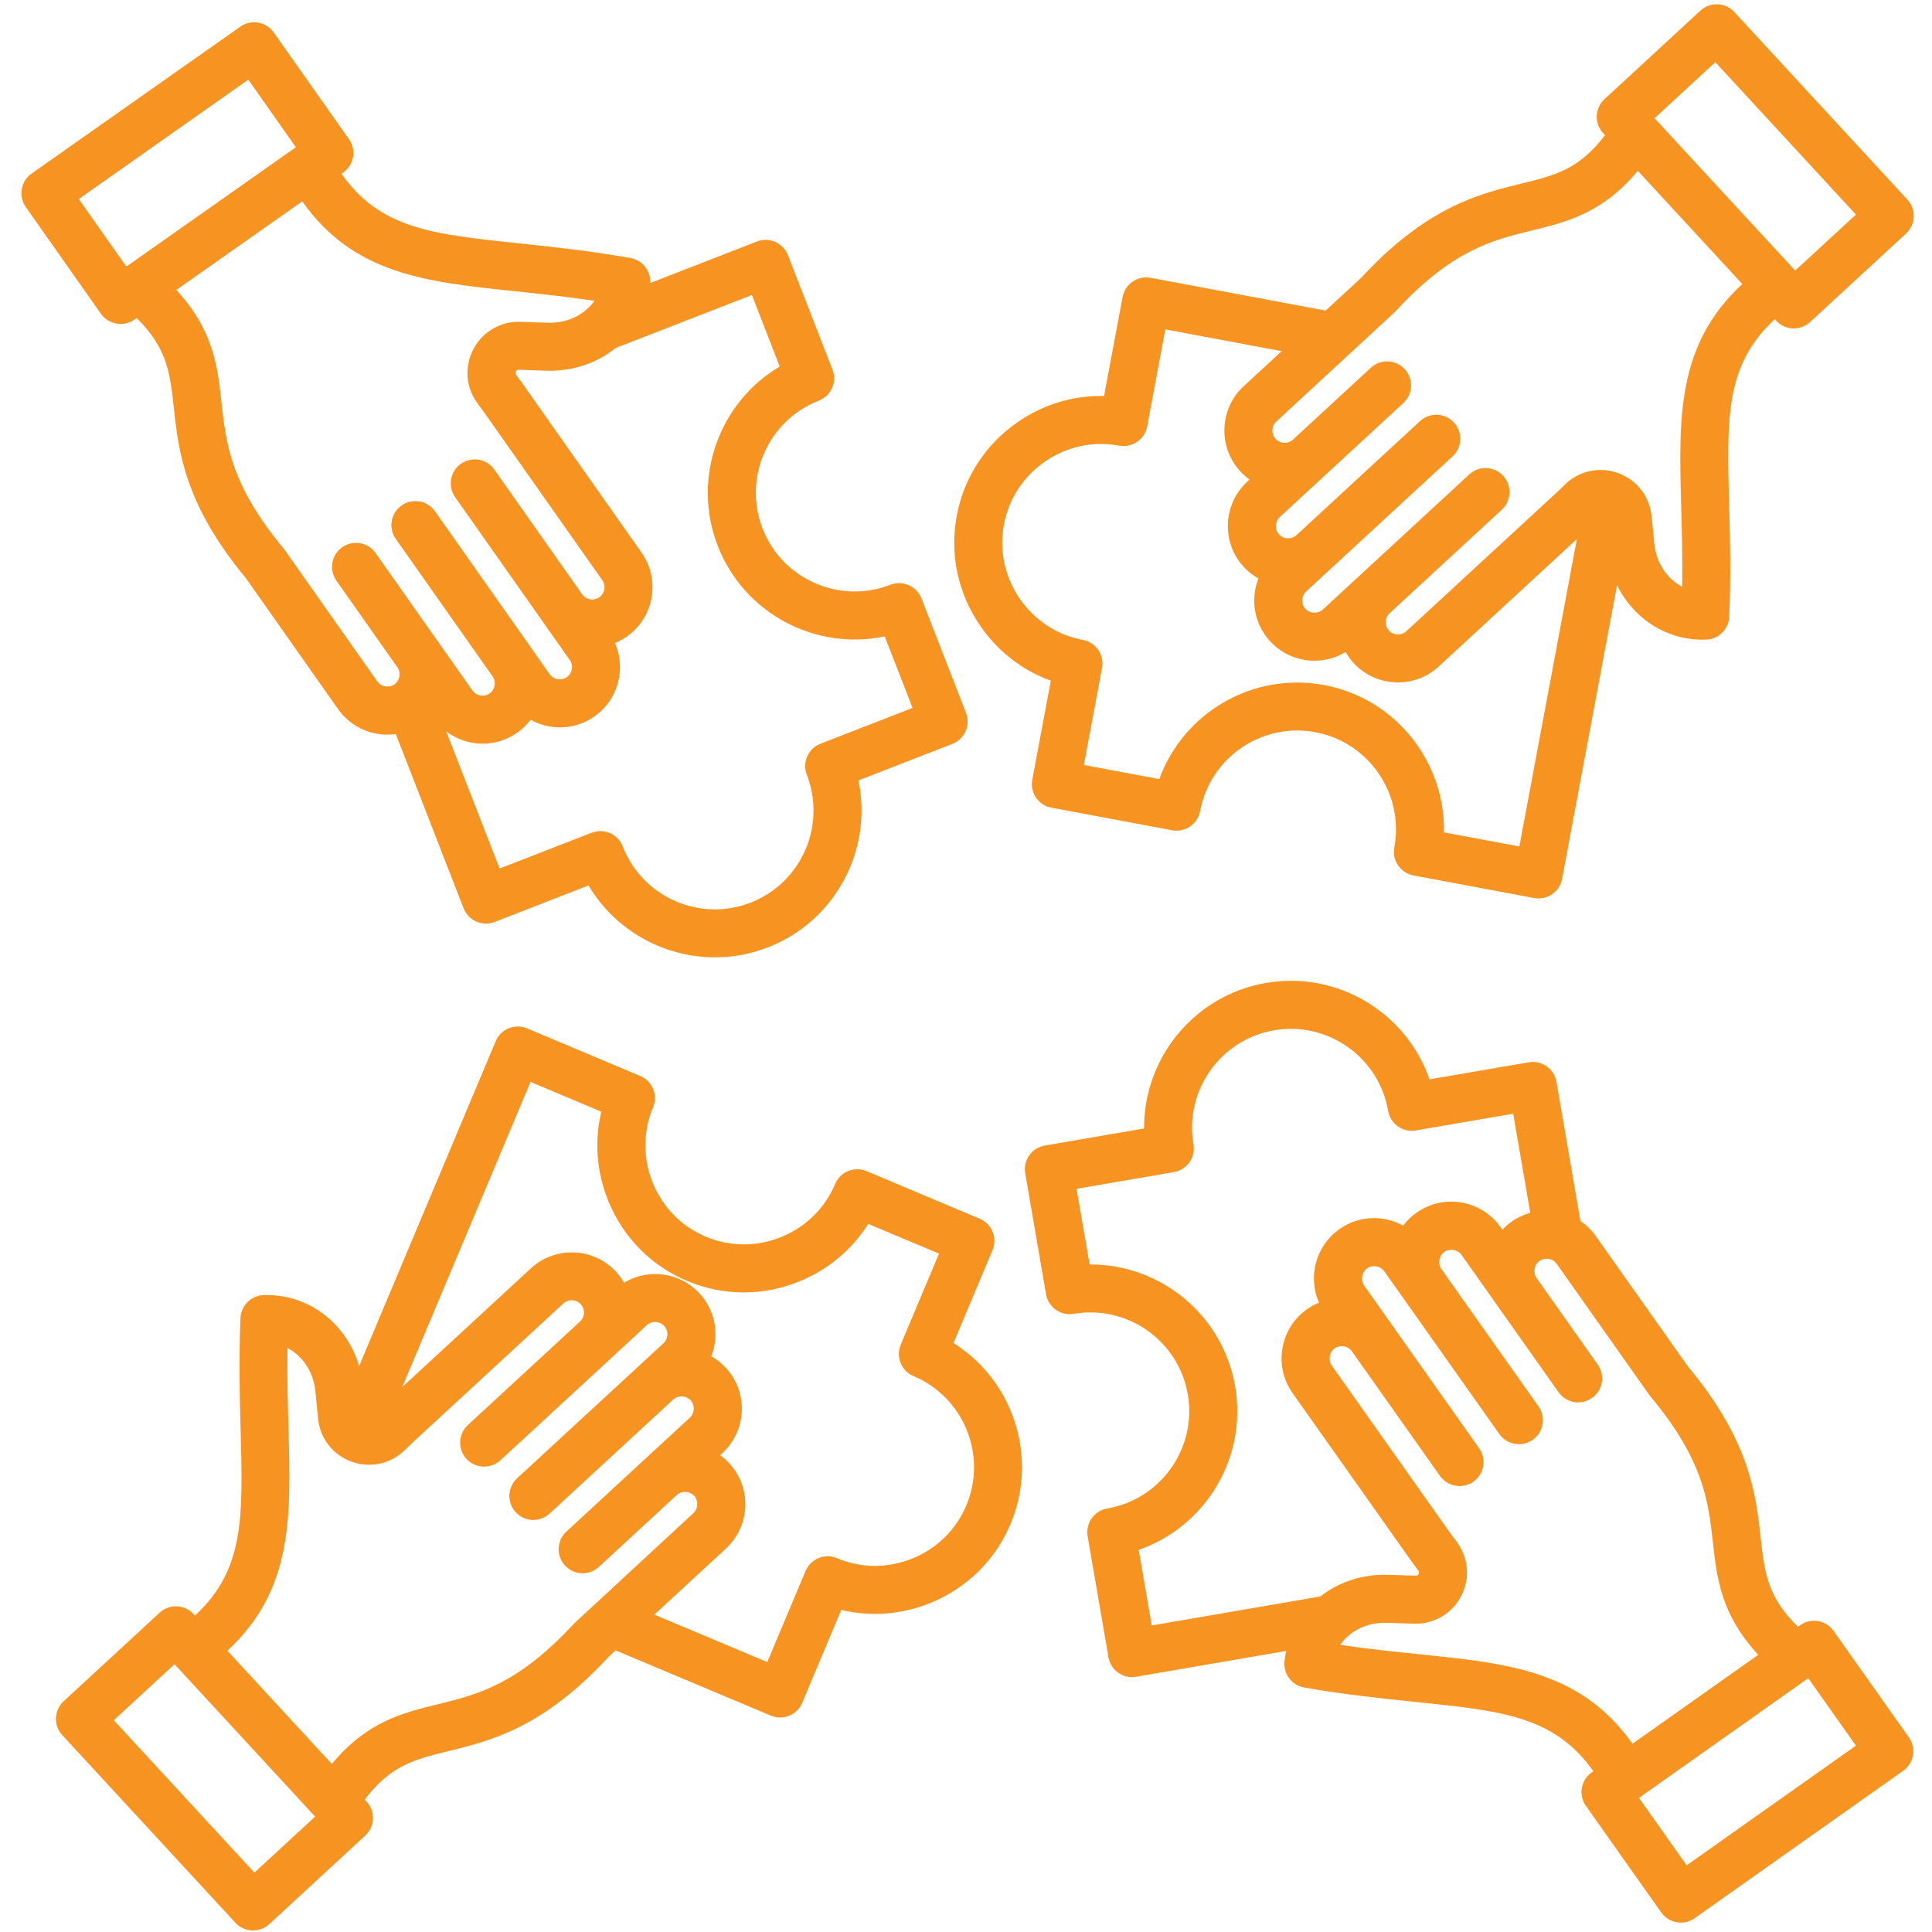 <svg xmlns="http://www.w3.org/2000/svg" xmlns:xlink="http://www.w3.org/1999/xlink" width="500" zoomAndPan="magnify" viewBox="0 0 375 375" height="500" preserveAspectRatio="xMidYMid meet" version="1.2"><defs><clipPath id="ebb77c3f87"><path d="M 4 0 L 371.766 0 L 371.766 375 L 4 375 Z M 4 0 "/></clipPath></defs><g id="0242346f84"><g clip-rule="nonzero" clip-path="url(#ebb77c3f87)"><path style=" stroke:none;fill-rule:nonzero;fill:#f79321;fill-opacity:1;" d="M 203.969 132.117 L 200.367 151.34 C 199.895 153.867 201.562 156.297 204.082 156.77 L 227.508 161.152 C 230.035 161.625 232.465 159.957 232.938 157.438 C 234.883 147.043 244.922 140.168 255.316 142.117 C 265.707 144.062 272.582 154.102 270.633 164.496 C 270.16 167.023 271.828 169.449 274.352 169.922 L 297.773 174.305 C 298.062 174.359 298.348 174.383 298.629 174.383 C 299.559 174.383 300.473 174.105 301.258 173.57 C 302.273 172.871 302.98 171.801 303.203 170.582 L 313.867 113.59 C 317.105 120.156 323.648 124.41 331.152 124.152 C 333.586 124.074 335.539 122.137 335.648 119.699 C 336 111.562 335.805 104.352 335.625 97.988 C 335.16 80.926 334.883 70.828 344.492 61.953 L 344.762 62.246 C 345.68 63.242 346.926 63.746 348.184 63.746 C 349.309 63.746 350.441 63.332 351.34 62.512 L 369.965 45.324 C 370.871 44.484 371.406 43.32 371.461 42.09 C 371.508 40.855 371.066 39.652 370.227 38.746 L 336.625 2.328 C 334.883 0.438 331.941 0.32 330.051 2.066 L 311.426 19.254 C 309.531 21 309.418 23.938 311.16 25.832 L 311.535 26.234 C 306.469 32.906 301.84 34.039 295.223 35.66 C 287.078 37.652 276.949 40.133 264.195 53.934 L 257.309 60.285 L 223.328 53.926 C 220.797 53.453 218.371 55.121 217.898 57.641 L 214.297 76.859 C 208.402 76.73 202.617 78.453 197.629 81.863 C 191.34 86.176 187.105 92.652 185.707 100.102 C 184.312 107.555 185.918 115.125 190.23 121.414 C 193.645 126.418 198.422 130.109 203.969 132.117 Z M 332.941 12.07 L 360.238 41.648 L 348.449 52.52 L 321.152 22.945 Z M 270.641 60.656 C 270.734 60.574 270.82 60.48 270.906 60.387 C 281.82 48.535 289.754 46.586 297.434 44.711 C 304.164 43.059 311.102 41.352 317.902 33.152 L 338.18 55.129 C 325.465 66.91 325.844 80.918 326.316 98.254 C 326.449 102.984 326.59 108.207 326.504 113.883 C 323.582 112.379 321.461 109.262 321.09 105.445 L 320.578 100.199 C 320.207 96.367 317.723 93.164 314.117 91.84 C 310.504 90.512 306.547 91.352 303.777 94.027 L 302.367 95.398 L 272.969 122.523 C 272.016 123.398 270.473 123.34 269.594 122.391 C 269.02 121.762 268.957 121.051 268.973 120.676 C 268.988 120.305 269.105 119.598 269.734 119.02 L 291.5 98.93 C 293.391 97.184 293.508 94.242 291.762 92.352 C 290.02 90.457 287.078 90.344 285.184 92.086 L 256.766 118.312 C 255.812 119.188 254.27 119.125 253.391 118.18 C 252.516 117.227 252.578 115.684 253.523 114.805 L 257.961 110.711 L 281.941 88.582 C 283.836 86.836 283.953 83.895 282.207 82.004 C 280.461 80.109 277.523 79.996 275.629 81.738 L 252.336 103.234 L 251.645 103.871 C 250.691 104.746 249.148 104.684 248.273 103.738 C 247.395 102.785 247.457 101.238 248.402 100.363 L 257.137 92.305 C 257.152 92.289 257.16 92.273 257.176 92.258 C 257.207 92.227 257.246 92.203 257.277 92.172 L 272.387 78.227 C 274.281 76.48 274.395 73.543 272.652 71.648 C 270.906 69.758 267.965 69.641 266.074 71.387 L 250.965 85.332 C 250.336 85.906 249.621 85.969 249.25 85.953 C 248.879 85.938 248.164 85.82 247.59 85.191 C 247.016 84.562 246.953 83.852 246.969 83.477 C 246.984 83.105 247.102 82.391 247.73 81.816 Z M 194.859 101.82 C 195.801 96.812 198.652 92.453 202.891 89.551 C 207.133 86.648 212.219 85.562 217.23 86.504 C 218.441 86.727 219.695 86.465 220.715 85.766 C 221.73 85.066 222.434 83.996 222.66 82.781 L 226.188 63.93 L 248.777 68.16 L 241.406 74.961 C 239.121 77.07 237.785 79.965 237.66 83.09 C 237.539 86.215 238.633 89.203 240.742 91.488 C 241.293 92.086 241.895 92.613 242.539 93.078 L 242.082 93.508 C 237.344 97.883 237.039 105.297 241.414 110.035 C 242.262 110.949 243.223 111.695 244.254 112.277 C 243.789 113.473 243.504 114.75 243.457 116.078 C 243.332 119.203 244.426 122.191 246.535 124.477 C 248.84 126.977 251.98 128.242 255.137 128.242 C 257.23 128.242 259.324 127.684 261.188 126.551 C 261.621 127.309 262.133 128.031 262.738 128.691 C 265.043 131.188 268.184 132.453 271.34 132.453 C 274.18 132.453 277.027 131.43 279.266 129.355 L 306.074 104.621 L 294.906 164.301 L 280.262 161.562 C 280.555 147.879 270.898 135.57 257.023 132.973 C 243.137 130.375 229.688 138.363 225.02 151.223 L 210.375 148.484 L 213.902 129.637 C 214.129 128.426 213.863 127.168 213.168 126.152 C 212.469 125.137 211.398 124.434 210.18 124.207 C 205.168 123.27 200.816 120.414 197.91 116.18 C 195.008 111.93 193.922 106.832 194.859 101.82 Z M 185.07 260.676 L 192.648 242.648 C 193.645 240.281 192.535 237.551 190.16 236.551 L 168.195 227.312 C 167.055 226.832 165.773 226.832 164.633 227.297 C 163.492 227.766 162.578 228.664 162.105 229.805 C 160.129 234.504 156.418 238.156 151.664 240.098 C 146.902 242.035 141.699 242.02 136.996 240.043 C 132.297 238.066 128.645 234.355 126.703 229.602 C 124.766 224.84 124.781 219.637 126.758 214.934 C 127.238 213.793 127.238 212.516 126.773 211.375 C 126.309 210.234 125.41 209.32 124.27 208.848 L 102.301 199.609 C 101.164 199.129 99.883 199.129 98.742 199.594 C 97.602 200.059 96.688 200.957 96.215 202.098 L 69.711 265.145 C 67.211 256.805 59.828 251.086 51.18 251.383 C 48.742 251.461 46.789 253.406 46.68 255.836 C 46.332 263.973 46.527 271.184 46.703 277.547 C 47.168 294.609 47.449 304.707 37.84 313.582 L 37.566 313.289 C 36.73 312.379 35.566 311.844 34.332 311.789 C 33.105 311.742 31.898 312.188 30.988 313.023 L 12.359 330.211 C 11.449 331.051 10.914 332.215 10.859 333.445 C 10.809 334.68 11.258 335.883 12.094 336.789 L 45.695 373.207 C 46.609 374.199 47.859 374.703 49.117 374.703 C 50.242 374.703 51.375 374.293 52.273 373.469 L 70.895 356.281 C 71.805 355.445 72.34 354.281 72.395 353.047 C 72.449 351.812 71.996 350.613 71.16 349.703 L 70.789 349.301 C 75.852 342.629 80.484 341.496 87.102 339.875 C 95.242 337.883 105.375 335.402 118.125 321.602 L 119.5 320.34 L 149.617 332.996 C 150.207 333.246 150.82 333.359 151.418 333.359 C 153.23 333.359 154.961 332.289 155.707 330.508 L 163.285 312.48 C 169.016 313.855 175.043 313.395 180.637 311.117 C 187.695 308.23 193.199 302.801 196.141 295.812 C 201.617 282.797 196.652 267.957 185.07 260.676 Z M 49.379 363.473 L 22.086 333.895 L 33.875 323.023 L 61.168 352.598 Z M 111.68 314.887 C 111.586 314.969 111.5 315.062 111.41 315.148 C 100.496 327 92.559 328.949 84.883 330.824 C 78.148 332.477 71.215 334.176 64.41 342.383 L 44.137 320.406 C 56.848 308.625 56.469 294.617 55.996 277.281 C 55.863 272.551 55.727 267.328 55.809 261.652 C 58.734 263.156 60.852 266.273 61.223 270.09 L 61.734 275.336 C 62.109 279.168 64.59 282.371 68.195 283.688 C 71.812 285.016 75.766 284.176 78.535 281.5 L 79.949 280.129 L 109.344 253.004 C 109.973 252.43 110.68 252.367 111.059 252.383 C 111.434 252.398 112.145 252.516 112.719 253.145 C 113.293 253.773 113.355 254.484 113.34 254.859 C 113.324 255.23 113.207 255.945 112.578 256.516 L 90.816 276.598 C 88.922 278.344 88.805 281.285 90.551 283.176 C 91.465 284.168 92.715 284.672 93.973 284.672 C 95.098 284.672 96.23 284.262 97.129 283.441 L 118.895 263.359 L 125.547 257.215 C 126.176 256.641 126.891 256.578 127.262 256.594 C 127.637 256.609 128.348 256.727 128.922 257.355 C 129.496 257.984 129.559 258.695 129.543 259.07 C 129.527 259.441 129.41 260.156 128.785 260.73 L 124.348 264.816 L 100.363 286.945 C 98.473 288.691 98.355 291.633 100.102 293.523 C 101.016 294.516 102.266 295.02 103.52 295.02 C 104.645 295.02 105.777 294.609 106.676 293.789 L 129.961 272.301 C 129.961 272.301 129.969 272.301 129.969 272.293 L 130.668 271.648 C 131.621 270.781 133.156 270.844 134.043 271.789 C 134.918 272.742 134.855 274.289 133.91 275.164 L 125.176 283.223 C 125.16 283.238 125.145 283.254 125.129 283.27 C 125.098 283.301 125.066 283.324 125.035 283.348 L 109.926 297.293 C 108.035 299.039 107.918 301.977 109.664 303.871 C 111.41 305.762 114.348 305.879 116.242 304.133 L 131.352 290.188 C 132.305 289.312 133.848 289.375 134.727 290.32 C 135.602 291.273 135.539 292.816 134.594 293.695 Z M 187.562 292.207 C 185.586 296.906 181.875 300.559 177.121 302.496 C 172.359 304.438 167.156 304.422 162.453 302.445 C 160.082 301.441 157.359 302.559 156.359 304.934 L 148.926 322.609 L 127.008 313.395 L 140.906 300.574 C 145.645 296.199 145.949 288.785 141.574 284.047 C 141.016 283.441 140.41 282.914 139.773 282.457 L 140.23 282.027 C 144.973 277.652 145.273 270.238 140.898 265.5 C 140.055 264.586 139.09 263.84 138.059 263.258 C 138.523 262.062 138.812 260.785 138.859 259.457 C 138.984 256.332 137.891 253.344 135.781 251.059 C 133.668 248.77 130.777 247.434 127.652 247.309 C 125.324 247.211 123.066 247.801 121.129 248.984 C 120.691 248.227 120.18 247.504 119.578 246.844 C 117.465 244.559 114.574 243.223 111.449 243.098 C 108.32 242.98 105.336 244.066 103.047 246.188 L 78.078 269.223 L 102.977 210 L 116.715 215.773 C 115.34 221.504 115.797 227.531 118.078 233.125 C 120.957 240.184 126.395 245.688 133.383 248.629 C 140.371 251.57 148.113 251.602 155.172 248.715 C 160.762 246.434 165.387 242.539 168.527 237.555 L 182.266 243.324 L 174.832 261 C 173.84 263.367 174.949 266.098 177.324 267.098 C 187.066 271.199 191.664 282.465 187.562 292.207 Z M 355.902 316.559 C 354.422 314.457 351.52 313.961 349.418 315.445 L 348.969 315.762 C 343.012 309.875 342.484 305.137 341.73 298.363 C 340.809 290.035 339.66 279.664 327.629 265.227 L 309.734 239.91 C 308.914 238.746 307.898 237.777 306.758 236.996 L 302.109 209.992 C 301.676 207.465 299.262 205.758 296.734 206.191 L 277.469 209.504 C 272.984 196.582 259.652 188.391 245.727 190.789 C 231.812 193.184 221.977 205.355 222.07 219.039 L 202.797 222.352 C 200.258 222.785 198.562 225.195 198.996 227.727 L 203.035 251.211 C 203.469 253.75 205.883 255.445 208.41 255.012 C 218.836 253.223 228.766 260.242 230.555 270.656 C 232.348 281.074 225.328 291.012 214.91 292.801 C 212.375 293.238 210.676 295.648 211.109 298.176 L 215.152 321.664 C 215.539 323.93 217.512 325.527 219.734 325.527 C 220 325.527 220.262 325.504 220.527 325.457 L 249.645 320.445 C 249.504 321.121 249.391 321.805 249.32 322.508 C 249.086 324.93 250.754 327.125 253.152 327.543 C 261.172 328.949 268.348 329.684 274.684 330.336 C 291.664 332.082 301.715 333.121 309.27 343.793 L 308.938 344.027 C 307.926 344.738 307.246 345.824 307.035 347.035 C 306.824 348.254 307.113 349.504 307.82 350.512 L 322.449 371.207 C 323.355 372.484 324.789 373.176 326.25 373.176 C 327.18 373.176 328.117 372.895 328.934 372.32 L 369.398 343.715 C 370.406 343.004 371.09 341.918 371.297 340.707 C 371.508 339.488 371.219 338.238 370.516 337.23 Z M 221.023 300.832 C 233.953 296.348 242.137 283.012 239.738 269.09 C 237.359 255.238 225.289 245.434 211.684 245.434 C 211.621 245.434 211.555 245.434 211.492 245.434 L 208.961 230.75 L 227.855 227.5 C 229.074 227.289 230.152 226.609 230.867 225.602 C 231.582 224.59 231.859 223.344 231.648 222.125 C 229.859 211.707 236.879 201.773 247.297 199.98 C 257.711 198.18 267.648 205.207 269.441 215.625 C 269.648 216.844 270.332 217.922 271.34 218.633 C 272.348 219.348 273.598 219.629 274.816 219.418 L 293.711 216.168 L 297.023 235.41 C 295.75 235.77 294.531 236.328 293.414 237.109 C 292.75 237.582 292.145 238.109 291.609 238.691 L 291.25 238.18 C 287.527 232.914 280.215 231.656 274.945 235.383 C 273.93 236.102 273.062 236.957 272.355 237.902 C 271.23 237.281 270 236.84 268.695 236.613 C 265.609 236.078 262.512 236.785 259.969 238.586 C 255.355 241.844 253.816 247.859 256.012 252.848 C 255.207 253.184 254.422 253.594 253.695 254.113 C 251.148 255.914 249.461 258.605 248.926 261.684 C 248.387 264.762 249.094 267.867 250.895 270.41 L 274.016 303.117 C 274.039 303.148 274.062 303.18 274.078 303.211 L 275.289 304.84 C 275.457 305.074 275.473 305.25 275.344 305.508 C 275.211 305.762 275.055 305.863 274.77 305.84 L 269.5 305.672 C 264.445 305.508 259.828 307.09 256.285 309.875 L 223.551 315.504 Z M 275.645 321.105 C 270.93 320.625 265.738 320.09 260.125 319.262 C 262 316.555 265.367 314.855 269.199 314.984 L 274.465 315.156 C 278.312 315.258 281.812 313.242 283.594 309.828 C 285.379 306.414 285.062 302.383 282.766 299.293 L 281.586 297.711 L 258.496 265.051 C 258.008 264.359 258.039 263.637 258.102 263.266 C 258.16 262.902 258.371 262.211 259.07 261.715 C 259.758 261.227 260.48 261.258 260.852 261.32 C 261.219 261.379 261.906 261.59 262.406 262.289 L 279.5 286.473 C 280.406 287.754 281.844 288.441 283.301 288.441 C 284.23 288.441 285.172 288.164 285.984 287.59 C 288.086 286.109 288.582 283.199 287.102 281.105 L 270.008 256.922 C 270.008 256.922 270.008 256.922 270.008 256.914 L 264.785 249.52 C 264.043 248.465 264.297 246.938 265.359 246.195 C 266.051 245.703 266.77 245.734 267.145 245.797 C 267.508 245.859 268.199 246.07 268.695 246.766 L 272.18 251.691 L 291.02 278.344 C 291.926 279.625 293.359 280.312 294.82 280.312 C 295.75 280.312 296.688 280.035 297.504 279.461 C 299.605 277.98 300.102 275.07 298.621 272.977 L 279.777 246.324 C 279.035 245.27 279.289 243.742 280.352 242.996 C 281.406 242.254 282.938 242.508 283.68 243.57 L 290.539 253.273 C 290.555 253.297 290.574 253.32 290.598 253.352 C 290.613 253.375 290.629 253.406 290.652 253.438 L 302.52 270.23 C 304.004 272.332 306.91 272.828 309.004 271.348 C 311.109 269.867 311.605 266.957 310.121 264.863 L 298.254 248.07 C 297.512 247.016 297.766 245.488 298.828 244.742 C 299.527 244.254 300.242 244.285 300.613 244.348 C 300.977 244.41 301.668 244.617 302.164 245.316 L 320.137 270.766 C 320.207 270.867 320.285 270.969 320.367 271.07 C 330.707 283.426 331.609 291.547 332.477 299.402 C 333.238 306.297 334.035 313.387 341.281 321.199 L 316.871 338.457 C 306.832 324.316 292.895 322.875 275.645 321.105 Z M 327.383 362.059 L 318.121 348.969 L 350.984 325.738 L 360.238 338.828 Z M 22.605 62.812 C 22.867 62.859 23.133 62.883 23.402 62.883 C 24.355 62.883 25.297 62.59 26.078 62.039 L 26.527 61.719 C 32.469 67.617 33 72.355 33.734 79.125 C 34.641 87.465 35.773 97.828 47.773 112.285 L 65.621 137.633 C 67.895 140.867 71.523 142.59 75.203 142.59 C 75.746 142.59 76.281 142.551 76.824 142.473 L 89.984 176.301 C 90.434 177.449 91.32 178.379 92.453 178.875 C 93.586 179.371 94.863 179.402 96.012 178.953 L 114.238 171.863 C 119.422 180.613 128.859 185.816 138.773 185.816 C 142.203 185.816 145.684 185.195 149.066 183.879 C 162.23 178.758 169.434 164.867 166.621 151.48 L 184.848 144.391 C 187.242 143.457 188.43 140.758 187.5 138.363 L 178.859 116.156 C 178.41 115.008 177.523 114.078 176.395 113.582 C 175.262 113.086 173.98 113.055 172.832 113.504 C 162.973 117.336 151.844 112.441 148.012 102.59 C 144.18 92.738 149.074 81.602 158.934 77.77 C 160.082 77.32 161.012 76.434 161.508 75.301 C 162.004 74.168 162.035 72.891 161.586 71.742 L 152.945 49.535 C 152.016 47.137 149.316 45.953 146.918 46.883 L 126.199 54.941 C 126.34 52.59 124.703 50.488 122.367 50.078 C 114.348 48.668 107.172 47.914 100.844 47.246 C 83.867 45.469 73.82 44.414 66.281 33.727 L 66.613 33.496 C 68.719 32.012 69.223 29.113 67.738 27.012 L 53.133 6.301 C 52.422 5.293 51.344 4.602 50.125 4.391 C 48.906 4.184 47.656 4.461 46.648 5.176 L 6.129 33.695 C 4.027 35.176 3.523 38.078 5.004 40.18 L 19.594 60.906 C 20.309 61.914 21.387 62.605 22.605 62.812 Z M 151.34 71.145 C 139.566 78.117 134.203 92.816 139.324 105.973 C 144.445 119.133 158.336 126.34 171.723 123.523 L 177.129 137.41 L 159.258 144.359 C 156.863 145.289 155.676 147.988 156.605 150.387 C 160.438 160.234 155.543 171.375 145.691 175.207 C 135.832 179.039 124.703 174.145 120.871 164.285 C 120.422 163.137 119.539 162.207 118.406 161.711 C 117.273 161.215 115.992 161.184 114.844 161.633 L 96.973 168.582 L 86.617 141.969 C 88.676 143.52 91.156 144.344 93.676 144.344 C 96.004 144.344 98.355 143.652 100.395 142.219 C 101.41 141.504 102.277 140.645 102.992 139.703 C 104.117 140.324 105.352 140.773 106.652 141 C 107.336 141.117 108.012 141.18 108.688 141.18 C 111.074 141.18 113.395 140.449 115.379 139.055 C 117.934 137.262 119.629 134.57 120.164 131.488 C 120.562 129.195 120.281 126.891 119.367 124.812 C 120.172 124.477 120.957 124.059 121.688 123.539 C 124.238 121.75 125.938 119.055 126.473 115.977 C 127.008 112.898 126.316 109.797 124.516 107.242 L 101.457 74.496 C 101.434 74.465 101.41 74.434 101.395 74.402 L 100.191 72.773 C 100.023 72.539 100.008 72.363 100.137 72.105 C 100.277 71.852 100.434 71.758 100.719 71.773 L 105.988 71.953 C 111.168 72.129 115.891 70.461 119.484 67.555 L 145.949 57.262 Z M 99.859 56.516 C 104.566 57.012 109.766 57.555 115.371 58.387 C 113.496 61.086 110.121 62.781 106.289 62.645 L 101.023 62.465 C 97.184 62.34 93.676 64.367 91.887 67.777 C 90.094 71.184 90.41 75.223 92.699 78.312 L 93.871 79.895 L 116.898 112.602 C 117.391 113.301 117.359 114.016 117.297 114.387 C 117.234 114.75 117.023 115.441 116.328 115.93 C 115.629 116.418 114.914 116.387 114.543 116.328 C 114.176 116.266 113.488 116.055 113 115.355 L 95.949 91.141 C 94.469 89.039 91.566 88.535 89.465 90.016 C 87.363 91.496 86.859 94.398 88.34 96.5 L 105.391 120.715 L 110.602 128.117 C 111.09 128.812 111.059 129.527 110.988 129.898 C 110.93 130.266 110.719 130.953 110.02 131.445 C 108.957 132.188 107.438 131.926 106.691 130.863 L 102.676 125.152 C 102.676 125.152 102.676 125.152 102.676 125.145 L 84.43 99.238 C 82.949 97.137 80.051 96.633 77.945 98.113 C 75.844 99.594 75.34 102.496 76.824 104.598 L 95.066 130.512 L 95.609 131.281 C 96.352 132.344 96.09 133.863 95.027 134.609 C 93.965 135.352 92.445 135.09 91.699 134.027 L 84.859 124.309 C 84.844 124.285 84.82 124.262 84.797 124.23 C 84.781 124.207 84.766 124.176 84.742 124.152 L 72.906 107.344 C 71.426 105.242 68.523 104.738 66.422 106.219 C 64.32 107.699 63.816 110.602 65.297 112.703 L 77.133 129.512 C 77.879 130.574 77.613 132.094 76.559 132.84 C 75.496 133.586 73.977 133.32 73.23 132.258 L 55.273 106.754 C 55.203 106.652 55.129 106.555 55.043 106.453 C 44.727 94.074 43.84 85.953 42.988 78.094 C 42.234 71.199 41.461 64.102 34.223 56.281 L 58.664 39.086 C 68.68 53.242 82.609 54.707 99.859 56.516 Z M 48.199 15.461 L 57.43 28.578 L 24.527 51.746 L 15.297 38.629 Z M 48.199 15.461 "/></g></g></svg>